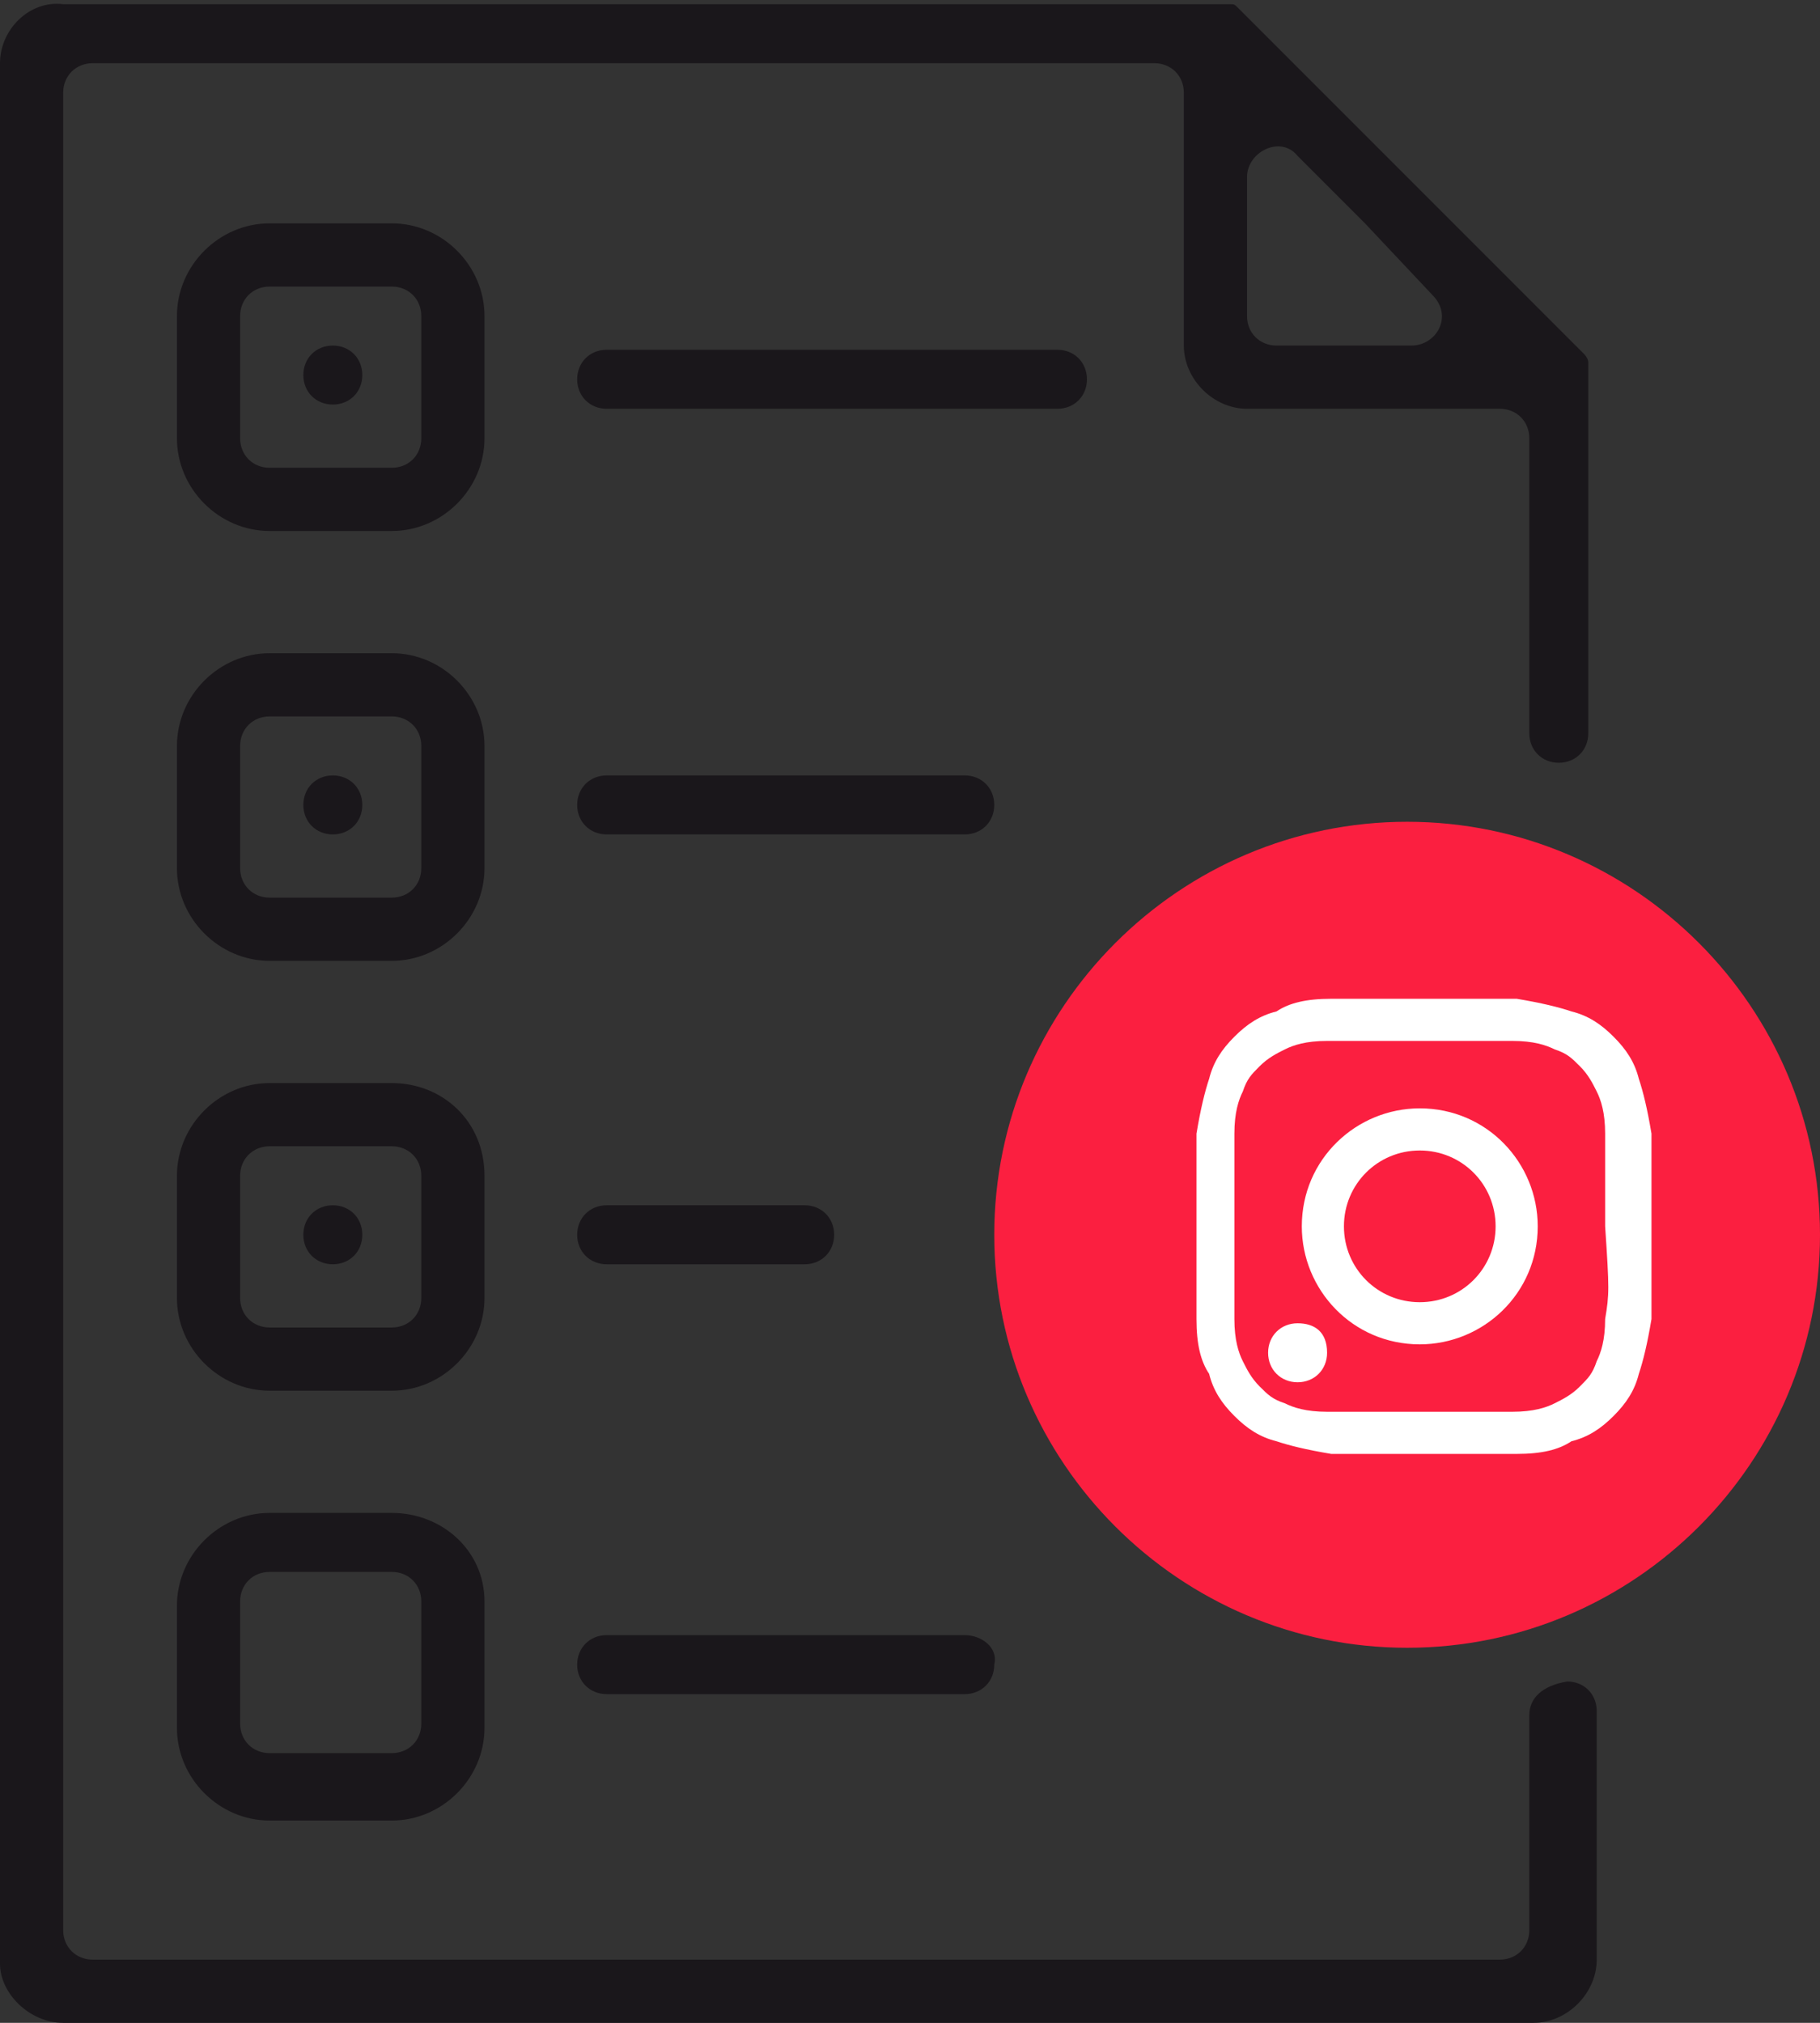 <?xml version="1.0" encoding="utf-8"?>
<!-- Generator: Adobe Illustrator 21.0.2, SVG Export Plug-In . SVG Version: 6.00 Build 0)  -->
<svg version="1.1" id="Layer_1" xmlns="http://www.w3.org/2000/svg" xmlns:xlink="http://www.w3.org/1999/xlink" x="0px" y="0px"
	 viewBox="0 0 43.2 48" style="enable-background:new 0 0 43.2 48;" xml:space="preserve">
<rect x="0" y="0" width="43.2" height="48" fill="#333333" stroke="none"/>
<style type="text/css">
	.st0{clip-path:url(#SVGID_2_);fill:#1A171B;}
	.st1{clip-path:url(#SVGID_2_);fill:#FB1F40;}
	.st2{clip-path:url(#SVGID_2_);fill:#FFFFFF;}
</style>
<g>
	<defs>
		<rect id="SVGID_1_" width="43.2" height="48"/>
	</defs>
	<clipPath id="SVGID_2_">
		<use xlink:href="#SVGID_1_"  style="overflow:visible;"/>
	</clipPath>
	<path class="st0" d="M14.4,9.7h10.7c0.4,0,0.7-0.3,0.7-0.7s-0.3-0.7-0.7-0.7H14.4c-0.4,0-0.7,0.3-0.7,0.7S14,9.7,14.4,9.7"/>
	<path class="st0" d="M14.4,19.8h8.5c0.4,0,0.7-0.3,0.7-0.7c0-0.4-0.3-0.7-0.7-0.7h-8.5c-0.4,0-0.7,0.3-0.7,0.7
		C13.7,19.5,14,19.8,14.4,19.8"/>
	<path class="st0" d="M14.4,30h4.7c0.4,0,0.7-0.3,0.7-0.7s-0.3-0.7-0.7-0.7h-4.7c-0.4,0-0.7,0.3-0.7,0.7S14,30,14.4,30"/>
	<path class="st0" d="M22.9,38.8h-8.5c-0.4,0-0.7,0.3-0.7,0.7c0,0.4,0.3,0.7,0.7,0.7h8.5c0.4,0,0.7-0.3,0.7-0.7
		C23.7,39.1,23.3,38.8,22.9,38.8"/>
	<path class="st0" d="M9.3,5.3H6.4c-1.2,0-2.2,1-2.2,2.2v2.9c0,1.2,1,2.2,2.2,2.2h2.9c1.2,0,2.2-1,2.2-2.2V7.5
		C11.5,6.3,10.5,5.3,9.3,5.3 M10,10.4c0,0.4-0.3,0.7-0.7,0.7H6.4c-0.4,0-0.7-0.3-0.7-0.7V7.5c0-0.4,0.3-0.7,0.7-0.7h2.9
		c0.4,0,0.7,0.3,0.7,0.7V10.4z"/>
	<path class="st0" d="M7.9,8.2c-0.4,0-0.7,0.3-0.7,0.7c0,0.4,0.3,0.7,0.7,0.7c0.4,0,0.7-0.3,0.7-0.7C8.6,8.5,8.3,8.2,7.9,8.2"/>
	<path class="st0" d="M9.3,15.5H6.4c-1.2,0-2.2,1-2.2,2.2v2.9c0,1.2,1,2.2,2.2,2.2h2.9c1.2,0,2.2-1,2.2-2.2v-2.9
		C11.5,16.5,10.5,15.5,9.3,15.5 M10,20.6c0,0.4-0.3,0.7-0.7,0.7H6.4c-0.4,0-0.7-0.3-0.7-0.7v-2.9c0-0.4,0.3-0.7,0.7-0.7h2.9
		c0.4,0,0.7,0.3,0.7,0.7V20.6z"/>
	<path class="st0" d="M7.9,18.4c-0.4,0-0.7,0.3-0.7,0.7c0,0.4,0.3,0.7,0.7,0.7c0.4,0,0.7-0.3,0.7-0.7C8.6,18.7,8.3,18.4,7.9,18.4"/>
	<path class="st0" d="M9.3,25.7H6.4c-1.2,0-2.2,1-2.2,2.2v2.9c0,1.2,1,2.2,2.2,2.2h2.9c1.2,0,2.2-1,2.2-2.2v-2.9
		C11.5,26.6,10.5,25.7,9.3,25.7 M10,30.8c0,0.4-0.3,0.7-0.7,0.7H6.4c-0.4,0-0.7-0.3-0.7-0.7v-2.9c0-0.4,0.3-0.7,0.7-0.7h2.9
		c0.4,0,0.7,0.3,0.7,0.7V30.8z"/>
	<path class="st0" d="M7.9,28.6c-0.4,0-0.7,0.3-0.7,0.7c0,0.4,0.3,0.7,0.7,0.7c0.4,0,0.7-0.3,0.7-0.7C8.6,28.9,8.3,28.6,7.9,28.6"/>
	<path class="st0" d="M9.3,35.9H6.4c-1.2,0-2.2,1-2.2,2.2v2.9c0,1.2,1,2.2,2.2,2.2h2.9c1.2,0,2.2-1,2.2-2.2V38
		C11.5,36.8,10.5,35.9,9.3,35.9 M10,40.9c0,0.4-0.3,0.7-0.7,0.7H6.4c-0.4,0-0.7-0.3-0.7-0.7V38c0-0.4,0.3-0.7,0.7-0.7h2.9
		c0.4,0,0.7,0.3,0.7,0.7V40.9z"/>
	<path class="st0" d="M36.3,40.7v5.1c0,0.4-0.3,0.7-0.7,0.7H2.2c-0.4,0-0.7-0.3-0.7-0.7V2.2c0-0.4,0.3-0.7,0.7-0.7h25.2
		c0.4,0,0.7,0.3,0.7,0.7v6c0,0.8,0.7,1.5,1.5,1.5h6c0.4,0,0.7,0.3,0.7,0.7v7c0,0.4,0.3,0.7,0.7,0.7c0.4,0,0.7-0.3,0.7-0.7V8.9
		c0,0,0,0,0,0c0-0.1,0-0.1,0-0.2c0,0,0,0,0-0.1c0-0.1-0.1-0.2-0.1-0.2l-8.2-8.2c-0.1-0.1-0.1-0.1-0.2-0.1c0,0,0,0-0.1,0
		c-0.1,0-0.1,0-0.2,0c0,0,0,0,0,0H1.5C0.7,0,0,0.7,0,1.5v45.1C0,47.3,0.7,48,1.5,48h34.9c0.8,0,1.5-0.7,1.5-1.5v-5.9
		c0-0.4-0.3-0.7-0.7-0.7C36.6,40,36.3,40.3,36.3,40.7 M29.6,4.2c0-0.6,0.8-1,1.2-0.5l1.6,1.6L34,7c0.5,0.5,0.1,1.2-0.5,1.2h-3.2
		c-0.4,0-0.7-0.3-0.7-0.7V4.2z"/>
	<path class="st1" d="M33.4,39.1c-5.4,0-9.8-4.4-9.8-9.8c0-5.4,4.4-9.8,9.8-9.8s9.8,4.4,9.8,9.8C43.2,34.7,38.8,39.1,33.4,39.1"/>
	<path class="st2" d="M33.7,26.3c-1.5,0-2.8,1.2-2.8,2.8c0,1.5,1.2,2.8,2.8,2.8c1.5,0,2.8-1.2,2.8-2.8
		C36.5,27.6,35.3,26.3,33.7,26.3 M33.7,30.9c-1,0-1.8-0.8-1.8-1.8c0-1,0.8-1.8,1.8-1.8c1,0,1.8,0.8,1.8,1.8
		C35.5,30.1,34.7,30.9,33.7,30.9"/>
	<path class="st2" d="M38.9,25.6c-0.1-0.4-0.3-0.7-0.6-1c-0.3-0.3-0.6-0.5-1-0.6c-0.3-0.1-0.7-0.2-1.3-0.3c-0.6,0-0.8,0-2.2,0
		c-1.5,0-1.7,0-2.2,0c-0.6,0-1,0.1-1.3,0.3c-0.4,0.1-0.7,0.3-1,0.6c-0.3,0.3-0.5,0.6-0.6,1c-0.1,0.3-0.2,0.7-0.3,1.3
		c0,0.6,0,0.8,0,2.2c0,1.5,0,1.7,0,2.2c0,0.6,0.1,1,0.3,1.3c0.1,0.4,0.3,0.7,0.6,1c0.3,0.3,0.6,0.5,1,0.6c0.3,0.1,0.7,0.2,1.3,0.3
		c0.6,0,0.8,0,2.2,0c1.5,0,1.7,0,2.2,0c0.6,0,1-0.1,1.3-0.3c0.4-0.1,0.7-0.3,1-0.6c0.3-0.3,0.5-0.6,0.6-1c0.1-0.3,0.2-0.7,0.3-1.3
		c0-0.6,0-0.8,0-2.2c0-1.5,0-1.7,0-2.2C39.1,26.3,39,25.9,38.9,25.6 M38.1,31.3c0,0.5-0.1,0.8-0.2,1c-0.1,0.3-0.2,0.4-0.4,0.6
		c-0.2,0.2-0.4,0.3-0.6,0.4c-0.2,0.1-0.5,0.2-1,0.2c-0.6,0-0.7,0-2.2,0c-1.4,0-1.6,0-2.2,0c-0.5,0-0.8-0.1-1-0.2
		c-0.3-0.1-0.4-0.2-0.6-0.4c-0.2-0.2-0.3-0.4-0.4-0.6c-0.1-0.2-0.2-0.5-0.2-1c0-0.6,0-0.7,0-2.2c0-1.4,0-1.6,0-2.2
		c0-0.5,0.1-0.8,0.2-1c0.1-0.3,0.2-0.4,0.4-0.6c0.2-0.2,0.4-0.3,0.6-0.4c0.2-0.1,0.5-0.2,1-0.2c0.6,0,0.7,0,2.2,0c1.4,0,1.6,0,2.2,0
		c0.5,0,0.8,0.1,1,0.2c0.3,0.1,0.4,0.2,0.6,0.4c0.2,0.2,0.3,0.4,0.4,0.6c0.1,0.2,0.2,0.5,0.2,1c0,0.6,0,0.7,0,2.2
		C38.2,30.6,38.2,30.7,38.1,31.3"/>
	<path class="st2" d="M30.8,31.4c-0.4,0-0.7,0.3-0.7,0.7c0,0.4,0.3,0.7,0.7,0.7c0.4,0,0.7-0.3,0.7-0.7
		C31.5,31.6,31.2,31.4,30.8,31.4"/>
</g>
</svg>
